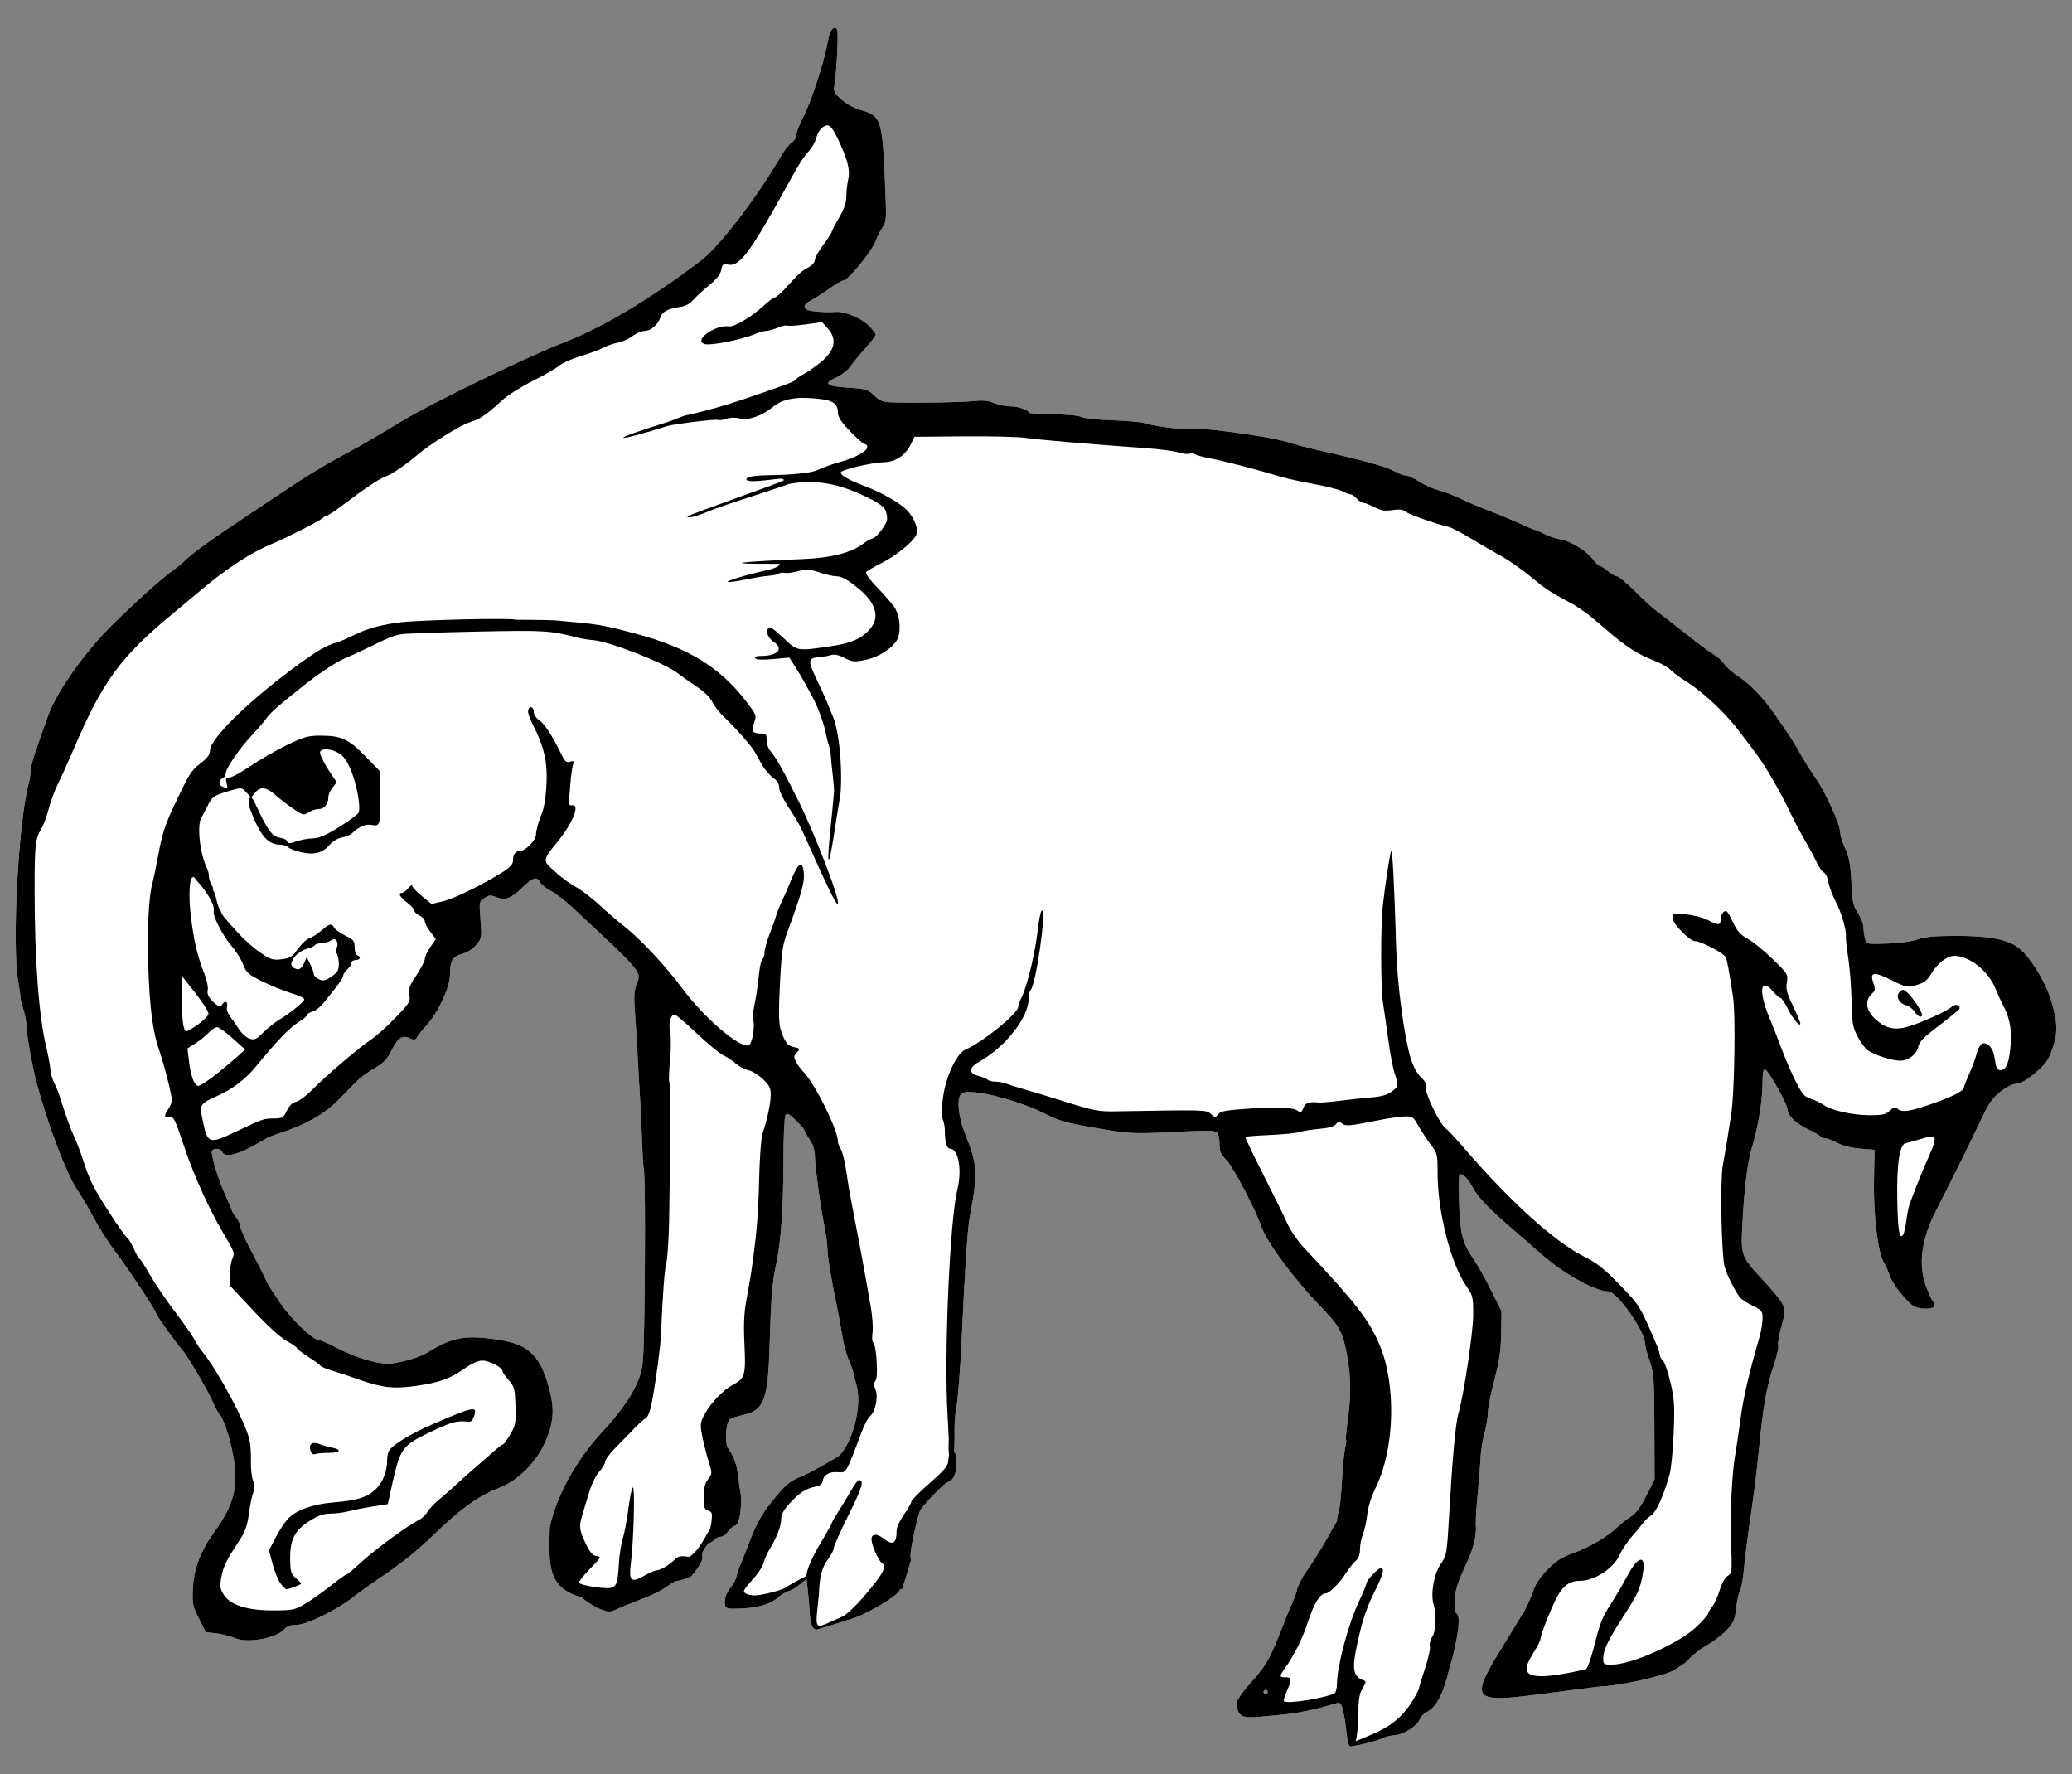 <?xml version="1.0" encoding="UTF-8" standalone="no"?>
<!DOCTYPE svg PUBLIC "-//W3C//DTD SVG 1.1//EN" "http://www.w3.org/Graphics/SVG/1.1/DTD/svg11.dtd">
<svg xmlns:dc="http://purl.org/dc/elements/1.1/" version="1.1" xmlns:xl="http://www.w3.org/1999/xlink" xmlns="http://www.w3.org/2000/svg" viewBox="33.75 60.75 297 254.25" width="297" height="254.25">
  <rect x="33.75" y="60.75" width="297" height="254.25" fill="#808080" stroke="none"/>
  <defs>
    <clipPath id="artboard_clip_path">
      <path d="M 33.75 60.75 L 330.75 60.75 L 330.75 315 L 253.073 315 L 33.75 315 Z"/>
    </clipPath>
  </defs>
  <g id="Elephant_(4)" stroke="none" stroke-opacity="1" stroke-dasharray="none" fill="none" fill-opacity="1">
    <title>Elephant (4)</title>
    <g id="Elephant_(4)_Art" clip-path="url(#artboard_clip_path)">
      <title>Art</title>
      <g id="Group_111">
        <g id="Graphic_113">
          <title>path852</title>
          <path d="M 153.385 64.717 C 153.052 64.757 152.641 65.416 152.48 66.346 C 151.946 69.446 150.169 74.983 148.903 77.498 C 148.321 78.654 147.845 79.873 147.845 80.206 C 147.845 80.539 147.568 80.982 147.231 81.19 C 146.893 81.398 146.263 82.177 145.829 82.921 C 142.233 89.09 136.873 96.092 134.193 98.12 C 126.936 103.611 120.097 107.697 114.634 109.805 C 109.482 111.794 96.025 118.31 91.563 120.977 C 90.532 121.593 88.742 122.663 87.585 123.356 C 86.428 124.048 84.264 125.266 82.777 126.063 C 80.171 127.458 77.534 129.068 74.361 131.201 C 73.535 131.756 71.506 133.107 69.853 134.203 C 63.768 138.238 61.118 140.16 59.938 141.395 C 59.771 141.569 59.094 142.103 58.432 142.58 C 56.704 143.829 52.934 147.233 49.536 150.614 C 45.872 154.259 41.868 159.95 40.704 163.167 C 38.737 168.602 38.145 170.458 38.145 171.186 C 38.145 171.614 38.017 172.452 37.86 173.05 C 36.358 178.764 35.447 196.193 36.373 201.486 C 36.547 202.478 36.693 203.493 36.698 203.74 C 36.704 203.988 36.896 204.771 37.126 205.479 C 37.356 206.187 37.544 207.269 37.545 207.884 C 37.545 208.962 38.443 213.905 39.03 216.063 C 40.64 221.984 43.28 228.958 44.709 231.067 C 45.334 231.989 46.456 233.893 47.202 235.298 C 47.949 236.703 49.275 238.792 50.148 239.941 C 52.06 242.455 56.178 248.678 56.178 249.052 C 56.178 249.296 58.78 252.919 60.019 254.4 C 60.83 255.37 63.866 260.579 64.299 261.746 C 64.514 262.324 64.922 263.068 65.205 263.399 C 65.919 264.233 66.925 267.471 67.307 270.161 C 67.861 274.07 67.175 276.543 64.516 280.229 C 62.498 283.027 61.546 285.511 61.405 288.344 C 61.295 290.577 61.355 290.888 62.263 292.702 L 63.241 294.656 L 64.744 294.825 C 65.57 294.918 66.768 295.222 67.406 295.5 C 69.159 296.263 73.221 295.57 74.422 294.303 C 74.901 293.797 75.417 293.604 76.294 293.604 C 77.702 293.604 82.069 291.458 84.361 289.64 C 85.142 289.021 86.729 287.878 87.886 287.102 C 91.4 284.743 93.463 283.079 96.451 280.196 C 99.839 276.928 102.566 275.001 105.177 274.028 C 108.016 272.97 110.767 270.191 112.035 267.102 C 113.217 264.219 113.264 262.308 112.234 258.933 C 110.996 254.874 109.32 253.391 105.26 252.764 C 100.518 252.03 98.62 252.357 95.144 254.505 C 94.015 255.203 91.921 255.868 89.966 256.15 C 88.334 256.385 84.937 255.429 82.022 253.912 C 80.772 253.262 79.551 252.728 79.309 252.725 C 78.53 252.718 75.407 249.695 73.962 247.549 C 72.187 244.914 72.236 244.994 71.567 243.563 C 71.257 242.902 70.373 241.167 69.602 239.707 C 68.831 238.248 68.2 236.812 68.2 236.517 C 68.2 236.222 67.93 235.637 67.599 235.216 C 67.268 234.796 66.998 234.369 66.998 234.268 C 66.998 234.166 66.61 233.241 66.135 232.211 C 65.051 229.86 63.897 226.077 64.143 225.68 C 64.426 225.222 65.409 225.323 65.604 225.831 C 65.896 226.592 67.472 226.342 69.62 225.192 C 70.74 224.593 71.792 224.001 71.957 223.879 C 72.122 223.756 73.001 223.416 73.91 223.122 C 77.523 221.953 80.305 220.375 82.219 218.41 C 83.235 217.367 84.453 216.125 84.924 215.65 C 85.396 215.174 86.518 214.363 87.417 213.846 C 88.651 213.138 89.219 212.572 89.73 211.541 C 90.736 209.511 91.362 209.035 92.401 209.509 C 93.137 209.844 93.277 209.823 93.567 209.329 C 93.748 209.02 94.345 208.279 94.892 207.682 C 96.561 205.862 98.255 202.205 98.255 200.422 C 98.255 198.422 98.616 197.817 100.041 197.434 C 100.728 197.249 101.551 196.719 102.023 196.158 C 102.807 195.227 102.825 195.123 102.625 192.578 C 102.423 189.994 102.431 189.95 103.194 189.45 C 103.848 189.021 104.107 189 104.863 189.313 C 106.125 189.836 107.006 189.518 108.605 187.964 C 110.141 186.471 110.695 186.309 111.178 187.21 C 111.354 187.54 112.049 188.091 112.721 188.434 C 113.394 188.777 114.767 189.826 115.773 190.764 C 126.086 200.389 125.736 199.961 124.946 201.97 C 124.659 202.7 124.602 203.714 124.744 205.544 C 124.853 206.949 125.025 209.721 125.127 211.705 C 125.229 213.689 125.393 216.529 125.491 218.016 C 125.589 219.504 125.719 222.277 125.78 224.178 C 125.841 226.079 125.963 228.04 126.053 228.536 C 126.244 229.593 126.258 242.528 126.078 250.926 C 125.963 256.285 125.889 256.945 125.214 258.628 C 124.356 260.768 122.681 263.144 119.943 266.104 C 116.304 270.039 113.399 275.371 112.551 279.671 C 112.412 284.971 112.152 288.281 117.123 289.664 C 117.831 290.303 119.019 291.058 119.764 291.342 C 121.023 291.823 121.19 291.825 122.152 291.368 C 122.721 291.098 124.099 290.534 125.214 290.114 C 127.357 289.308 128.601 288.682 129.777 287.819 C 130.172 287.53 130.687 287.293 130.924 287.293 C 131.16 287.293 132.016 287.007 132.827 286.659 C 135.909 282.945 133.149 284.568 135.335 281.883 C 135.563 281.883 135.917 281.68 136.123 281.432 C 136.329 281.184 136.748 280.981 137.054 280.981 C 137.361 280.981 137.824 280.657 138.083 280.261 C 138.343 279.865 138.807 279.476 139.115 279.395 C 139.856 279.202 140.252 275.87 139.765 273.934 C 139.44 271.251 139.361 270.083 138.132 268.345 C 137.631 267.631 137.736 264.949 138.291 264.242 C 138.447 264.044 139.289 263.734 140.163 263.553 C 143.285 262.905 143.836 261.456 144.077 253.258 C 144.275 246.526 144.435 244.584 145.012 241.91 C 145.69 238.764 146.04 233.781 146.046 227.183 C 146.048 223.794 146.178 220.82 146.334 220.573 C 146.422 220.435 146.513 220.366 146.647 220.386 C 146.869 220.419 147.206 220.699 147.832 221.311 C 148.5 221.963 149.047 222.599 149.047 222.723 C 149.047 222.847 149.385 223.447 149.798 224.056 C 150.259 224.734 150.548 225.584 150.547 226.249 C 150.545 227.66 151.344 233.64 151.91 236.434 C 152.153 237.637 152.353 239.106 152.353 239.7 C 152.353 240.773 152.916 244.197 153.706 247.921 C 153.934 248.995 154.279 250.872 154.472 252.091 C 154.666 253.31 155.077 254.88 155.387 255.581 C 155.697 256.281 155.997 257.109 156.055 257.421 C 156.112 257.734 156.331 258.596 156.541 259.338 C 157.362 262.241 155.929 267.738 153.894 269.489 C 152.126 270.472 150.487 271.533 148.723 272.288 C 147.086 272.944 146.518 273.388 144.989 275.207 C 143.022 277.546 142.279 278.837 141.062 282.019 C 140.622 283.169 140.084 284.521 139.864 285.025 C 139.645 285.528 139.394 286.287 139.306 286.711 C 139.217 287.135 138.867 287.803 138.527 288.195 C 137.835 288.992 137.517 289.978 137.685 290.8 C 137.782 291.274 138.064 291.339 139.74 291.274 C 142.541 291.165 144.24 290.649 145.44 289.543 C 146.018 289.01 147.142 288.652 147.473 288.47 C 147.733 288.327 148.684 287.612 149.36 287.042 C 149.391 287.345 149.532 288.629 149.709 290.223 C 149.822 293.169 150.029 294.252 150.823 294.29 C 153.031 293.605 154.613 293.157 156.326 292.569 C 158.491 291.792 162.417 289.41 162.641 288.738 C 162.726 288.483 162.877 288.413 163.075 288.505 L 164.336 284.339 C 164.151 283.602 164.317 282.739 164.684 280.939 C 165.027 279.255 165.451 277.595 165.627 277.25 C 166.014 276.49 169.215 273.167 169.562 273.167 C 171.17 272.851 171.065 268.993 170.503 268.863 C 170.562 268.127 170.593 267.115 170.571 265.753 C 170.574 265.148 170.579 263.795 170.815 262.561 C 171.052 261.327 171.395 257.021 171.579 252.992 C 172.054 242.6 172.436 236.811 172.758 235.113 C 173.934 228.928 173.863 227.627 172.12 223.333 C 171.121 220.874 170.848 218.186 171.528 217.507 C 171.701 217.333 172.084 217.25 172.621 217.244 C 174.947 217.218 180.153 218.642 183.681 220.423 C 185.778 221.481 186.531 221.676 192.326 222.662 C 195.78 223.25 196.835 223.269 204.32 222.865 C 206.655 222.739 207.877 222.787 208.152 223.015 C 208.378 223.202 208.556 223.932 208.556 224.675 C 208.556 225.775 208.725 226.171 209.55 226.995 C 210.491 227.937 213.794 234.237 214.534 236.501 C 215.215 238.588 219.118 243.898 222.707 247.621 C 225.549 250.569 226.041 251.352 226.603 253.829 C 227.349 257.116 227.481 260.288 227.012 263.654 C 226.761 265.452 226.615 266.982 226.687 267.055 C 226.759 267.127 226.701 267.686 226.557 268.298 C 226.414 268.91 226.209 271.033 226.104 273.017 C 225.998 275 225.793 276.936 225.649 277.319 C 225.504 277.702 225.386 278.344 225.386 278.747 C 223.459 282.18 222.425 283.94 220.619 286.515 C 220.1 287.434 219.676 288.339 219.676 288.528 C 219.676 288.716 219.346 289.631 218.943 290.561 C 218.54 291.491 217.705 293.537 217.087 295.107 C 215.723 298.576 215.128 299.555 212.782 302.198 C 211.715 303.4 210.96 304.527 210.96 304.918 C 211.329 307.342 212.029 306.969 217.121 306.518 C 219.672 306.293 221.971 305.826 225.291 304.856 C 225.857 304.691 225.989 304.824 226.247 305.822 C 226.412 306.458 226.64 307.891 226.753 309.007 C 226.9 310.453 227.08 311.035 227.382 311.035 C 229.146 310.746 230.702 310.361 232.003 309.831 C 232.365 309.637 233.174 309.44 233.802 309.394 C 235.059 309.3 236.97 308.034 237.267 307.098 C 237.368 306.781 237.823 306.328 238.278 306.093 C 239.677 305.369 240.633 303.521 241.5 299.862 C 241.95 298.513 243.578 292.188 242.448 291.933 C 241.374 287.281 245.242 284.637 245.327 279.62 C 245.23 279.368 245.321 277.373 245.531 275.187 C 245.739 273.002 245.941 270.469 245.98 269.56 C 246.019 268.651 246.27 267.101 246.538 266.116 C 246.806 265.131 247.025 263.811 247.025 263.182 C 247.025 262.554 247.442 260.452 247.953 258.511 C 248.672 255.774 248.891 254.277 248.929 251.828 L 248.979 248.672 L 247.526 245.739 C 246.727 244.126 245.602 242.121 245.025 241.282 C 243.372 238.879 243.061 237.69 242.893 233.119 C 242.808 230.828 242.858 228.991 243.004 228.996 C 243.531 229.015 244.245 229.766 244.854 230.941 C 245.531 232.247 247.252 234.05 250.386 236.734 C 251.491 237.68 253.469 239.4 254.782 240.557 C 257.885 243.291 262.427 245.816 264.243 245.817 C 265.542 245.817 269.566 251.526 269.566 253.37 C 269.566 253.678 269.857 254.773 270.214 255.803 C 270.808 257.518 270.865 258.315 270.89 265.224 L 270.918 272.771 L 269.733 275.105 C 268.893 276.762 268.238 277.637 267.479 278.119 C 266.891 278.492 266.072 279.132 265.659 279.54 C 264.292 280.892 261.671 282.452 259.366 283.287 C 257.528 283.953 256.791 284.422 255.516 285.741 C 254.603 286.685 253.812 287.829 253.637 288.459 C 253.47 289.057 252.877 290.425 252.32 291.5 C 243.243 306.59 242.165 304.987 263.09 302.444 C 265.82 302.364 271.358 301.112 273.211 300.348 C 274.225 299.864 275.408 299.041 275.841 298.519 C 276.274 297.998 277.453 297.091 278.46 296.502 C 279.468 295.914 280.767 294.908 281.347 294.266 C 282.231 293.287 282.435 292.791 282.617 291.187 C 282.736 290.136 282.989 288.998 283.179 288.659 C 283.368 288.321 283.613 286.962 283.723 285.639 C 283.832 284.317 284.262 280.936 284.677 278.126 C 285.092 275.315 285.589 271.393 285.781 269.41 C 286.497 262.036 286.897 259.731 288.087 256.134 C 288.479 254.949 288.727 253.788 288.637 253.555 C 288.548 253.322 288.758 252.1 289.103 250.84 C 289.694 248.687 289.702 248.492 289.241 247.6 C 288.971 247.079 287.749 245.58 286.524 244.271 C 283.351 240.878 283.278 240.691 283.487 236.515 C 283.759 231.091 284.242 227.206 284.907 225.079 C 285.737 222.424 286.385 218.447 286.391 215.963 C 286.395 214.458 286.497 213.942 286.772 214.03 C 287.289 214.196 289.999 219.073 290.001 219.839 C 290.004 220.654 291.307 221.855 293.087 222.681 C 293.875 223.047 294.592 223.466 294.683 223.612 C 294.773 223.758 295.081 223.877 295.367 223.877 C 295.653 223.877 296.422 224.171 297.077 224.529 C 297.816 224.934 299.06 225.247 300.357 225.356 L 302.447 225.53 L 302.363 229.888 C 302.267 234.866 302.926 240.287 303.807 241.748 C 304.109 242.251 304.51 243.144 304.699 243.735 C 304.887 244.325 305.714 245.562 306.536 246.484 C 307.882 247.995 308.167 248.171 309.421 248.271 C 310.87 248.386 311.412 247.979 310.797 247.237 C 310.625 247.031 310.194 246.083 309.837 245.13 C 308.677 242.029 309.156 238.336 311.25 234.255 C 313.544 229.781 316.161 224.5 317.583 221.473 C 318.82 218.839 319.305 218.13 320.512 217.19 C 321.383 216.512 322.289 216.063 322.786 216.063 C 323.337 216.063 324.212 215.562 325.417 214.555 C 326.927 213.293 327.331 212.741 327.895 211.174 C 328.738 208.831 328.707 207.26 327.759 204.134 C 326.874 201.217 324.497 197.486 322.826 196.392 C 321.165 195.304 318.608 194.86 314.047 194.868 C 311.04 194.873 309.639 195.003 308.637 195.37 C 307.836 195.663 306.066 195.908 304.293 195.971 C 301.319 196.076 301.3 196.072 301.092 195.325 C 300.977 194.912 300.869 194.153 300.853 193.639 C 300.836 193.125 300.477 192.196 300.055 191.574 C 299.406 190.618 299.268 190.018 299.158 187.699 C 299.006 184.491 298.851 183.658 298.092 181.986 C 297.783 181.306 297.527 180.426 297.523 180.03 C 297.513 178.905 295.444 174.324 294.047 172.333 C 293.351 171.342 292.33 169.719 291.778 168.727 C 291.226 167.735 290.395 166.383 289.932 165.721 C 289.469 165.06 288.609 163.814 288.021 162.952 C 286.576 160.831 284.411 158.599 282.877 157.648 C 282.181 157.216 281.302 156.442 280.923 155.928 C 280.545 155.414 279.897 154.818 279.484 154.602 C 279.071 154.387 277.221 153.014 275.374 151.551 C 273.527 150.088 271.633 148.62 271.166 148.29 C 270.699 147.96 269.338 146.709 268.142 145.51 C 266.946 144.311 265.772 143.331 265.535 143.331 C 265.298 143.331 264.702 142.993 264.211 142.579 C 263.72 142.166 263.194 141.828 263.042 141.828 C 262.89 141.828 262.481 141.442 262.132 140.97 C 261.22 139.737 258.92 138.304 257.455 138.056 C 256.762 137.939 255.723 137.59 255.146 137.281 C 254.569 136.972 253.994 136.719 253.868 136.719 C 253.742 136.719 252.658 136.268 251.459 135.718 C 250.26 135.167 248.265 134.337 247.025 133.875 C 245.785 133.412 244.027 132.664 243.118 132.214 C 242.209 131.763 240.789 131.219 239.962 131.004 C 239.136 130.789 237.878 130.229 237.167 129.759 C 236.456 129.289 235.618 128.904 235.306 128.904 C 234.993 128.904 234.29 128.648 233.743 128.336 C 232.555 127.656 229.196 126.719 222.831 125.291 C 221.343 124.958 219.252 124.411 218.183 124.076 C 215.527 123.244 204.811 121.833 203.875 122.192 C 203.372 122.385 198.888 121.789 197.736 121.376 C 197.322 121.227 195.28 121.05 193.196 120.982 C 191.113 120.914 189.113 120.7 188.753 120.507 C 188.379 120.307 186.619 120.139 184.652 120.115 C 182.756 120.092 181.205 119.986 181.205 119.879 C 181.205 119.501 179.66 118.986 178.523 118.986 C 177.89 118.986 176.86 118.773 176.235 118.511 C 175.393 118.16 174.622 118.088 173.267 118.236 C 171.516 118.426 164.682 118.528 161.52 118.411 C 160.286 118.366 159.843 118.188 159.05 117.42 C 158.149 116.548 157.895 116.472 155.317 116.308 C 152.136 116.105 151.68 115.706 153.64 114.839 C 154.368 114.517 155.281 113.798 155.67 113.239 C 156.058 112.681 157.026 111.503 157.82 110.622 C 158.615 109.741 159.266 108.876 159.266 108.699 C 159.266 108.523 158.773 107.9 158.172 107.316 C 157.149 106.322 154.729 105.343 153.555 105.448 C 152.594 105.534 150.957 105.467 150.024 105.305 C 148.766 105.085 148.766 104.419 150.024 103.774 C 150.561 103.499 151.732 102.751 152.627 102.114 C 153.522 101.476 154.413 100.954 154.608 100.954 C 155.325 100.954 158.83 96.639 159.342 95.126 C 159.516 94.612 159.924 93.81 160.249 93.343 C 160.796 92.558 160.826 92.158 160.649 87.933 C 160.216 77.634 160.14 77.397 156.954 76.461 C 156.038 76.192 154.939 75.572 154.291 74.961 C 153.293 74.02 153.205 73.812 153.372 72.786 C 153.691 70.827 153.941 65.546 153.74 65.022 C 153.666 64.829 153.565 64.732 153.451 64.717 C 153.429 64.714 153.407 64.714 153.385 64.717 Z M 215.167 302.921 C 215.332 302.921 215.468 303.056 215.468 303.221 C 215.468 303.387 215.332 303.522 215.167 303.522 C 215.002 303.522 214.867 303.387 214.867 303.221 C 214.867 303.056 215.002 302.921 215.167 302.921 Z" fill="#FFFFFF"/>
        </g>
        <g id="Graphic_112">
          <title>path914</title>
          <path d="M 153.385 64.717 C 153.052 64.757 152.641 65.416 152.48 66.346 C 151.946 69.446 150.169 74.983 148.903 77.498 C 148.321 78.654 147.845 79.873 147.845 80.206 C 147.845 80.539 147.568 80.982 147.231 81.19 C 146.893 81.398 146.263 82.177 145.829 82.921 C 142.233 89.09 136.873 96.092 134.193 98.12 C 126.936 103.611 120.097 107.697 114.634 109.805 C 109.482 111.794 96.025 118.31 91.563 120.977 C 90.532 121.593 88.742 122.663 87.585 123.356 C 86.428 124.048 84.264 125.266 82.777 126.063 C 80.171 127.458 77.534 129.068 74.361 131.201 C 73.535 131.756 71.506 133.107 69.853 134.203 C 63.768 138.238 61.118 140.16 59.938 141.395 C 59.771 141.57 59.094 142.103 58.432 142.581 C 56.704 143.829 52.934 147.233 49.536 150.614 C 45.872 154.259 41.868 159.95 40.704 163.167 C 38.737 168.602 38.145 170.459 38.145 171.186 C 38.145 171.614 38.017 172.452 37.86 173.05 C 36.358 178.764 35.447 196.193 36.373 201.486 C 36.547 202.478 36.693 203.493 36.698 203.74 C 36.704 203.988 36.896 204.771 37.126 205.479 C 37.356 206.188 37.544 207.269 37.545 207.884 C 37.545 208.962 38.443 213.905 39.03 216.063 C 40.64 221.984 43.28 228.958 44.709 231.067 C 45.334 231.989 46.456 233.893 47.202 235.298 C 47.949 236.703 49.275 238.792 50.148 239.941 C 52.06 242.455 56.178 248.678 56.178 249.052 C 56.178 249.296 58.78 252.919 60.019 254.4 C 60.83 255.37 63.866 260.579 64.299 261.746 C 64.514 262.324 64.922 263.068 65.205 263.399 C 65.919 264.233 66.925 267.471 67.307 270.161 C 67.861 274.07 67.175 276.543 64.516 280.229 C 62.498 283.027 61.546 285.511 61.405 288.344 C 61.295 290.577 61.355 290.888 62.263 292.702 L 63.241 294.656 L 64.744 294.825 C 65.57 294.919 66.768 295.222 67.406 295.5 C 69.159 296.263 73.221 295.57 74.422 294.303 C 74.901 293.797 75.417 293.604 76.294 293.604 C 77.702 293.604 82.069 291.458 84.361 289.64 C 85.142 289.021 86.729 287.878 87.886 287.102 C 91.4 284.743 93.463 283.079 96.451 280.196 C 99.839 276.928 102.566 275.001 105.177 274.028 C 108.016 272.97 110.767 270.191 112.035 267.102 C 113.217 264.219 113.264 262.308 112.234 258.933 C 110.996 254.874 109.32 253.391 105.26 252.764 C 100.518 252.03 98.62 252.357 95.144 254.505 C 94.015 255.203 91.921 255.868 89.966 256.15 C 88.334 256.385 84.937 255.429 82.022 253.912 C 80.772 253.262 79.551 252.728 79.309 252.725 C 78.53 252.718 75.407 249.695 73.962 247.549 C 72.187 244.914 72.236 244.994 71.567 243.563 C 71.257 242.902 70.373 241.167 69.602 239.707 C 68.831 238.248 68.2 236.812 68.2 236.517 C 68.2 236.222 67.93 235.637 67.599 235.216 C 67.268 234.796 66.998 234.369 66.998 234.268 C 66.998 234.166 66.61 233.241 66.135 232.211 C 65.051 229.86 63.897 226.077 64.143 225.68 C 64.426 225.222 65.409 225.323 65.604 225.831 C 65.896 226.592 67.472 226.342 69.62 225.192 C 70.74 224.593 71.792 224.001 71.957 223.879 C 72.122 223.756 73.001 223.416 73.91 223.122 C 77.523 221.953 80.305 220.376 82.219 218.41 C 83.235 217.367 84.453 216.125 84.924 215.65 C 85.396 215.174 86.518 214.363 87.417 213.846 C 88.651 213.138 89.219 212.572 89.73 211.541 C 90.736 209.511 91.362 209.035 92.401 209.509 C 93.137 209.844 93.277 209.823 93.567 209.329 C 93.748 209.02 94.345 208.279 94.892 207.682 C 96.561 205.862 98.255 202.205 98.255 200.422 C 98.255 198.422 98.616 197.817 100.041 197.434 C 100.728 197.249 101.551 196.719 102.023 196.158 C 102.807 195.227 102.825 195.123 102.625 192.578 C 102.423 189.994 102.431 189.95 103.194 189.45 C 103.848 189.021 104.107 189 104.863 189.313 C 106.125 189.836 107.006 189.518 108.605 187.964 C 110.141 186.471 110.695 186.309 111.178 187.21 C 111.354 187.54 112.049 188.091 112.721 188.434 C 113.394 188.777 114.767 189.826 115.773 190.764 C 126.086 200.389 125.736 199.961 124.946 201.97 C 124.659 202.7 124.602 203.714 124.744 205.544 C 124.853 206.949 125.025 209.721 125.127 211.705 C 125.229 213.689 125.393 216.529 125.491 218.016 C 125.589 219.504 125.719 222.277 125.78 224.178 C 125.841 226.079 125.963 228.04 126.053 228.536 C 126.244 229.593 126.258 242.528 126.078 250.926 C 125.963 256.285 125.889 256.945 125.214 258.628 C 124.356 260.768 122.681 263.144 119.943 266.104 C 116.304 270.039 113.399 275.371 112.551 279.671 C 112.412 284.971 112.152 288.281 117.123 289.664 C 117.831 290.303 119.019 291.058 119.764 291.342 C 121.023 291.823 121.19 291.825 122.152 291.368 C 122.721 291.098 124.099 290.534 125.214 290.114 C 127.357 289.308 128.601 288.682 129.777 287.819 C 130.172 287.53 130.687 287.293 130.924 287.293 C 131.16 287.293 132.016 287.008 132.827 286.659 C 135.909 282.945 133.149 284.568 135.335 281.883 C 135.563 281.883 135.917 281.68 136.123 281.432 C 136.329 281.184 136.748 280.981 137.054 280.981 C 137.361 280.981 137.824 280.657 138.083 280.261 C 138.343 279.865 138.807 279.476 139.115 279.395 C 139.856 279.202 140.252 275.87 139.765 273.934 C 139.44 271.251 139.361 270.083 138.132 268.345 C 137.631 267.631 137.736 264.949 138.291 264.242 C 138.447 264.044 139.289 263.734 140.163 263.553 C 143.285 262.905 143.836 261.456 144.077 253.258 C 144.275 246.526 144.435 244.585 145.012 241.91 C 145.69 238.764 146.04 233.781 146.046 227.183 C 146.048 223.794 146.178 220.82 146.334 220.573 C 146.422 220.435 146.513 220.366 146.647 220.386 C 146.869 220.42 147.206 220.699 147.832 221.311 C 148.5 221.963 149.047 222.599 149.047 222.723 C 149.047 222.847 149.385 223.447 149.798 224.056 C 150.259 224.734 150.548 225.584 150.547 226.249 C 150.545 227.66 151.344 233.64 151.91 236.434 C 152.153 237.637 152.353 239.106 152.353 239.7 C 152.353 240.774 152.916 244.197 153.706 247.921 C 153.934 248.995 154.279 250.872 154.472 252.091 C 154.666 253.31 155.077 254.88 155.387 255.581 C 155.697 256.281 155.997 257.109 156.055 257.421 C 156.112 257.734 156.331 258.596 156.541 259.338 C 157.362 262.241 155.929 267.738 153.894 269.489 C 152.126 270.472 150.487 271.533 148.723 272.288 C 147.086 272.944 146.518 273.389 144.989 275.207 C 143.022 277.546 142.279 278.837 141.062 282.019 C 140.622 283.169 140.084 284.521 139.864 285.025 C 139.645 285.528 139.394 286.287 139.306 286.711 C 139.217 287.135 138.867 287.803 138.527 288.195 C 137.835 288.992 137.517 289.978 137.685 290.8 C 137.782 291.274 138.064 291.339 139.74 291.274 C 142.541 291.165 144.24 290.649 145.44 289.543 C 146.018 289.01 147.142 288.652 147.473 288.47 C 147.733 288.327 148.684 287.612 149.36 287.042 C 149.391 287.345 149.532 288.629 149.709 290.223 C 149.822 293.169 150.029 294.252 150.823 294.29 C 153.031 293.605 154.613 293.157 156.326 292.569 C 158.491 291.792 162.417 289.41 162.641 288.738 C 162.726 288.483 162.877 288.413 163.075 288.505 L 164.336 284.339 C 164.151 283.602 164.317 282.739 164.684 280.939 C 165.027 279.255 165.451 277.595 165.627 277.25 C 166.014 276.49 169.215 273.167 169.562 273.167 C 171.17 272.851 171.065 268.993 170.503 268.863 C 170.562 268.127 170.593 267.115 170.571 265.753 C 170.574 265.148 170.579 263.795 170.815 262.561 C 171.052 261.327 171.395 257.021 171.579 252.992 C 172.054 242.6 172.436 236.811 172.758 235.113 C 173.934 228.928 173.863 227.627 172.12 223.333 C 171.121 220.874 170.848 218.186 171.528 217.507 C 171.701 217.333 172.084 217.25 172.621 217.244 C 174.947 217.218 180.153 218.642 183.681 220.423 C 185.778 221.481 186.531 221.676 192.326 222.663 C 195.78 223.25 196.835 223.269 204.32 222.865 C 206.655 222.739 207.877 222.787 208.152 223.015 C 208.378 223.202 208.556 223.933 208.556 224.675 C 208.556 225.775 208.725 226.171 209.55 226.995 C 210.491 227.937 213.794 234.237 214.534 236.501 C 215.215 238.588 219.118 243.898 222.707 247.621 C 225.549 250.569 226.041 251.352 226.603 253.83 C 227.349 257.116 227.481 260.288 227.012 263.654 C 226.761 265.452 226.615 266.982 226.687 267.055 C 226.759 267.127 226.701 267.686 226.557 268.298 C 226.414 268.91 226.209 271.033 226.104 273.017 C 225.998 275.001 225.793 276.936 225.649 277.319 C 225.504 277.702 225.386 278.344 225.386 278.747 C 223.459 282.18 222.425 283.94 220.619 286.515 C 220.1 287.434 219.676 288.339 219.676 288.528 C 219.676 288.716 219.346 289.632 218.943 290.561 C 218.54 291.491 217.705 293.537 217.087 295.107 C 215.723 298.576 215.128 299.555 212.782 302.198 C 211.715 303.4 210.96 304.527 210.96 304.918 C 211.329 307.342 212.029 306.969 217.121 306.518 C 219.672 306.293 221.971 305.826 225.291 304.856 C 225.857 304.691 225.989 304.824 226.247 305.822 C 226.412 306.458 226.64 307.891 226.753 309.007 C 226.9 310.453 227.08 311.035 227.382 311.035 C 229.146 310.746 230.702 310.361 232.003 309.831 C 232.365 309.637 233.174 309.44 233.802 309.394 C 235.059 309.3 236.97 308.034 237.267 307.098 C 237.368 306.781 237.823 306.328 238.278 306.093 C 239.677 305.369 240.633 303.521 241.5 299.862 C 241.95 298.514 243.578 292.188 242.448 291.933 C 241.374 287.281 245.242 284.637 245.327 279.62 C 245.23 279.368 245.321 277.373 245.531 275.187 C 245.739 273.002 245.941 270.469 245.98 269.56 C 246.019 268.651 246.27 267.101 246.538 266.116 C 246.806 265.131 247.025 263.811 247.025 263.182 C 247.025 262.554 247.442 260.452 247.953 258.511 C 248.672 255.774 248.891 254.277 248.929 251.828 L 248.979 248.672 L 247.526 245.739 C 246.727 244.126 245.602 242.121 245.025 241.282 C 243.372 238.879 243.061 237.691 242.893 233.119 C 242.808 230.828 242.858 228.991 243.004 228.996 C 243.531 229.015 244.245 229.766 244.854 230.941 C 245.531 232.247 247.252 234.05 250.386 236.734 C 251.491 237.68 253.469 239.4 254.782 240.557 C 257.885 243.291 262.427 245.816 264.243 245.817 C 265.542 245.818 269.566 251.526 269.566 253.37 C 269.566 253.678 269.857 254.773 270.214 255.803 C 270.808 257.518 270.865 258.315 270.89 265.224 L 270.918 272.771 L 269.733 275.106 C 268.893 276.762 268.238 277.637 267.479 278.119 C 266.891 278.492 266.072 279.132 265.659 279.54 C 264.292 280.892 261.671 282.452 259.366 283.287 C 257.528 283.953 256.791 284.422 255.516 285.741 C 254.603 286.685 253.812 287.829 253.637 288.459 C 253.47 289.057 252.877 290.425 252.32 291.5 C 243.243 306.59 242.165 304.987 263.09 302.444 C 265.82 302.364 271.358 301.113 273.211 300.348 C 274.225 299.864 275.408 299.041 275.841 298.519 C 276.274 297.998 277.453 297.091 278.46 296.502 C 279.468 295.914 280.767 294.908 281.347 294.266 C 282.231 293.287 282.435 292.791 282.617 291.187 C 282.736 290.136 282.989 288.998 283.179 288.659 C 283.368 288.321 283.613 286.962 283.723 285.639 C 283.832 284.317 284.262 280.936 284.677 278.126 C 285.092 275.316 285.589 271.393 285.781 269.41 C 286.497 262.036 286.897 259.731 288.087 256.134 C 288.479 254.949 288.727 253.788 288.637 253.555 C 288.548 253.322 288.758 252.1 289.103 250.84 C 289.694 248.687 289.702 248.492 289.241 247.6 C 288.971 247.079 287.749 245.58 286.524 244.271 C 283.351 240.878 283.278 240.691 283.487 236.515 C 283.759 231.091 284.242 227.206 284.907 225.079 C 285.737 222.424 286.385 218.447 286.391 215.963 C 286.395 214.458 286.497 213.942 286.772 214.03 C 287.289 214.196 289.999 219.073 290.001 219.839 C 290.004 220.654 291.307 221.855 293.087 222.681 C 293.875 223.047 294.592 223.466 294.683 223.612 C 294.773 223.758 295.081 223.877 295.367 223.877 C 295.653 223.877 296.422 224.171 297.077 224.529 C 297.816 224.934 299.06 225.247 300.357 225.356 L 302.447 225.53 L 302.363 229.888 C 302.267 234.866 302.926 240.287 303.807 241.748 C 304.109 242.251 304.51 243.144 304.699 243.735 C 304.887 244.325 305.714 245.562 306.536 246.484 C 307.882 247.995 308.167 248.171 309.421 248.271 C 310.87 248.386 311.412 247.979 310.797 247.237 C 310.625 247.031 310.194 246.083 309.837 245.13 C 308.677 242.029 309.156 238.336 311.25 234.255 C 313.544 229.781 316.161 224.5 317.583 221.473 C 318.82 218.839 319.305 218.13 320.512 217.19 C 321.383 216.512 322.289 216.063 322.786 216.063 C 323.337 216.063 324.212 215.562 325.417 214.555 C 326.927 213.293 327.331 212.741 327.895 211.174 C 328.738 208.831 328.707 207.26 327.759 204.134 C 326.874 201.217 324.497 197.486 322.826 196.392 C 321.165 195.304 318.608 194.86 314.047 194.868 C 311.04 194.873 309.639 195.003 308.637 195.37 C 307.836 195.663 306.066 195.908 304.293 195.971 C 301.319 196.076 301.3 196.072 301.092 195.325 C 300.977 194.912 300.869 194.153 300.853 193.639 C 300.836 193.125 300.477 192.196 300.055 191.574 C 299.406 190.618 299.268 190.018 299.158 187.699 C 299.006 184.491 298.851 183.658 298.092 181.986 C 297.783 181.306 297.527 180.426 297.523 180.03 C 297.513 178.905 295.444 174.324 294.047 172.333 C 293.351 171.342 292.33 169.719 291.778 168.727 C 291.226 167.735 290.395 166.383 289.932 165.721 C 289.469 165.06 288.609 163.814 288.021 162.952 C 286.576 160.831 284.411 158.599 282.877 157.648 C 282.181 157.216 281.302 156.442 280.923 155.928 C 280.545 155.414 279.897 154.818 279.484 154.602 C 279.071 154.387 277.221 153.014 275.374 151.551 C 273.527 150.088 271.633 148.621 271.166 148.29 C 270.699 147.96 269.338 146.709 268.142 145.51 C 266.946 144.311 265.772 143.331 265.535 143.331 C 265.298 143.331 264.702 142.993 264.211 142.579 C 263.72 142.166 263.194 141.828 263.042 141.828 C 262.89 141.828 262.481 141.442 262.132 140.97 C 261.22 139.737 258.92 138.304 257.455 138.056 C 256.762 137.939 255.723 137.59 255.146 137.281 C 254.569 136.972 253.994 136.719 253.868 136.719 C 253.742 136.719 252.658 136.269 251.459 135.718 C 250.26 135.167 248.265 134.338 247.025 133.875 C 245.785 133.412 244.027 132.664 243.118 132.214 C 242.209 131.763 240.789 131.219 239.962 131.004 C 239.136 130.789 237.878 130.229 237.167 129.759 C 236.456 129.289 235.618 128.904 235.306 128.904 C 234.993 128.904 234.29 128.648 233.743 128.336 C 232.555 127.656 229.196 126.719 222.831 125.291 C 221.343 124.958 219.252 124.411 218.183 124.076 C 215.527 123.244 204.811 121.833 203.875 122.192 C 203.372 122.385 198.888 121.789 197.736 121.376 C 197.322 121.227 195.28 121.05 193.196 120.982 C 191.113 120.914 189.113 120.7 188.753 120.507 C 188.379 120.307 186.619 120.139 184.652 120.115 C 182.756 120.092 181.205 119.986 181.205 119.879 C 181.205 119.501 179.66 118.986 178.523 118.986 C 177.89 118.986 176.86 118.773 176.235 118.512 C 175.393 118.16 174.622 118.088 173.267 118.236 C 171.516 118.426 164.682 118.528 161.52 118.411 C 160.286 118.366 159.843 118.188 159.05 117.42 C 158.149 116.548 157.895 116.472 155.317 116.308 C 152.136 116.105 151.68 115.706 153.64 114.839 C 154.368 114.517 155.281 113.798 155.67 113.239 C 156.058 112.681 157.026 111.503 157.82 110.622 C 158.615 109.741 159.266 108.876 159.266 108.699 C 159.266 108.523 158.773 107.9 158.172 107.316 C 157.149 106.322 154.729 105.343 153.555 105.448 C 152.594 105.534 150.957 105.468 150.024 105.305 C 148.766 105.085 148.766 104.419 150.024 103.774 C 150.561 103.499 151.732 102.751 152.627 102.114 C 153.522 101.476 154.413 100.954 154.608 100.954 C 155.325 100.954 158.83 96.64 159.342 95.126 C 159.516 94.612 159.924 93.81 160.249 93.343 C 160.796 92.558 160.826 92.158 160.649 87.933 C 160.216 77.634 160.14 77.397 156.954 76.461 C 156.038 76.192 154.939 75.572 154.291 74.961 C 153.293 74.02 153.205 73.812 153.372 72.786 C 153.691 70.827 153.941 65.546 153.74 65.022 C 153.666 64.829 153.565 64.732 153.451 64.717 C 153.429 64.714 153.407 64.714 153.385 64.717 Z M 152.385 78.714 C 152.752 78.714 153.22 79.334 153.854 80.662 C 155.25 83.587 155.643 85.124 155.336 86.449 C 155.191 87.071 155.069 88.166 155.066 88.882 C 155.06 89.819 154.763 90.687 154.007 91.978 C 153.428 92.966 152.955 93.877 152.955 94.004 C 152.955 94.13 152.414 94.959 151.752 95.845 C 151.091 96.731 150.55 97.708 150.55 98.017 C 150.55 98.34 150.144 98.795 149.592 99.09 C 148.622 99.609 148.286 99.916 146.272 102.127 C 145.655 102.804 145.007 103.359 144.832 103.359 C 144.657 103.359 143.877 103.948 143.099 104.669 C 141.496 106.153 139.004 107.626 138.269 107.524 C 136.3 107.25 133.144 109.476 134.696 110.043 C 135.513 110.342 140.012 109.451 142.07 108.584 C 142.613 108.355 143.307 108.167 143.611 108.167 C 143.916 108.167 144.661 107.96 145.267 107.707 C 145.873 107.453 146.486 107.319 146.629 107.407 C 146.772 107.496 147.947 107.421 149.24 107.241 L 151.59 106.914 L 152.422 107.846 C 153.875 109.472 153.386 111.192 150.953 113.012 C 150.153 113.61 149.16 114.273 148.747 114.485 C 148.334 114.696 147.908 115.003 147.802 115.166 C 147.622 115.443 146.383 115.91 140.632 117.871 C 137.794 118.839 134.693 119.713 132.367 120.202 C 131.375 120.41 130.209 120.995 129.662 121.164 C 120.167 124.096 121.758 124.219 129.381 121.815 C 130.217 121.545 136.428 120.757 136.708 120.929 C 136.845 121.014 137.363 120.942 137.859 120.769 C 138.419 120.574 139.142 120.554 139.769 120.716 C 141.017 121.04 142.996 120.355 144.534 119.069 C 145.963 117.873 148.027 117.532 151.377 117.937 C 153.193 118.157 153.856 118.677 153.856 119.879 C 153.856 120.504 154.319 121.213 155.607 122.563 C 156.57 123.572 157.516 124.397 157.711 124.397 C 157.905 124.397 158.064 124.586 158.064 124.818 C 158.064 125.418 156.31 126.374 154.099 126.979 C 153.057 127.264 151.72 127.737 151.13 128.03 C 150.384 128.4 148.937 128.627 146.387 128.777 C 144.369 128.895 140.876 128.757 140.736 129.406 C 140.65 129.949 143.201 129.605 144.176 129.503 C 145.586 129.355 145.984 129.221 146.12 129.575 C 146.19 129.758 132.146 134.585 132.274 134.8 C 132.468 135.122 134.146 134.538 135.858 133.817 C 137.57 133.097 146.399 130.361 146.724 130.134 C 149.78 129.527 153.29 129.672 157.974 131.981 C 159.909 132.935 160.504 133.383 160.741 134.064 C 160.908 134.542 160.958 135.166 160.853 135.45 C 160.532 136.323 159.217 137.921 158.82 137.921 C 158.614 137.921 158.071 138.216 157.613 138.577 C 155.93 139.9 153.062 140.677 149.235 140.846 C 146.107 140.984 132.74 141.581 145.521 141.553 C 145.414 141.962 144.792 142.23 143.08 142.605 C 139.813 143.319 134.116 145.142 142.145 143.51 C 143.366 143.262 144.719 143.256 145.099 143.053 C 145.478 142.85 145.976 142.756 146.204 142.843 C 146.433 142.931 147.282 142.831 148.092 142.621 C 149.375 142.288 149.772 142.308 151.184 142.777 C 152.075 143.072 153.118 143.318 153.501 143.322 C 154.42 143.334 155.205 143.767 156.979 145.241 C 159.231 147.113 159.843 149.129 158.627 150.674 C 157.397 152.238 155.846 152.937 152.572 153.403 C 147.936 154.062 148.044 154.082 146.013 152.145 C 144.737 150.928 144.132 150.531 143.901 150.762 C 143.442 151.221 143.834 152.21 144.701 152.779 C 146.154 153.73 145.196 154.752 142.849 154.752 C 142.166 154.752 141.87 154.867 142.002 155.081 C 142.14 155.303 142.967 155.342 144.552 155.202 L 146.899 154.994 L 147.734 156.301 C 148.194 157.019 148.785 158.013 149.049 158.509 C 149.312 159.005 149.685 159.681 149.877 160.012 C 150.761 161.532 151.757 164.071 152.061 165.575 C 152.244 166.482 152.481 167.428 152.588 167.676 C 152.695 167.923 152.813 168.6 152.851 169.178 C 152.889 169.757 153.002 170.906 153.102 171.733 C 153.202 172.559 153.296 173.63 153.31 174.112 C 153.054 177.39 152.26 183.766 152.54 183.944 C 152.84 183.913 153.57 178.274 154.085 175.439 C 154.548 173.445 154.357 166.222 153.089 163.305 C 152.804 162.651 152.474 161.845 152.357 161.514 C 152.239 161.184 151.57 159.715 150.87 158.249 C 149.493 155.368 149.522 155.062 151.188 154.926 C 151.747 154.881 152.513 154.745 152.892 154.624 C 153.356 154.475 153.977 154.61 154.798 155.038 C 155.907 155.616 156.175 155.641 157.792 155.323 C 159.831 154.922 162.073 153.384 162.491 152.098 C 162.92 150.776 162.679 148.836 161.953 147.773 C 161.582 147.231 160.472 145.956 159.485 144.939 C 158.498 143.923 157.781 142.945 157.891 142.766 C 158.002 142.587 158.986 141.999 160.078 141.459 C 162.242 140.388 164.831 138.252 165.138 137.285 C 165.387 136.499 164.791 134.996 163.801 133.915 C 162.861 132.887 160.073 131.294 157.615 130.379 C 155.484 129.586 154.238 128.87 154.264 128.454 C 154.287 128.076 158.665 127.043 160.468 126.991 C 162.132 126.942 163.516 126.025 164.277 124.467 L 164.826 123.345 L 171.889 123.284 C 175.774 123.25 179.831 123.355 180.905 123.515 C 182.673 123.779 189.308 124.345 198.187 124.988 C 200.005 125.12 202.013 125.388 202.648 125.585 C 203.282 125.782 204.01 125.863 204.264 125.766 C 204.517 125.668 204.877 125.707 205.062 125.851 C 205.248 125.996 206.279 126.274 207.354 126.471 C 209.152 126.8 213.773 128.003 217.422 129.094 C 218.248 129.34 220.36 129.803 222.114 130.121 C 223.868 130.44 225.694 130.904 226.171 131.153 C 226.649 131.402 227.188 131.607 227.369 131.608 C 227.55 131.609 227.942 131.88 228.242 132.211 C 228.541 132.542 228.963 132.812 229.181 132.812 C 229.398 132.812 230.113 133.092 230.769 133.434 C 231.715 133.927 232.25 134.014 233.345 133.849 C 234.359 133.697 234.864 133.758 235.241 134.078 C 235.717 134.482 239.571 135.846 241.322 136.23 C 241.739 136.321 243.161 137.052 244.482 137.855 C 245.803 138.657 247.807 139.82 248.934 140.44 C 250.061 141.059 251.952 142.382 253.137 143.379 C 255.142 145.067 255.78 145.49 258.738 147.088 C 260.315 147.941 261.597 148.892 264.007 150.997 C 266.658 153.313 268.593 154.57 270.737 155.368 C 271.664 155.713 272.791 156.347 273.242 156.776 C 273.693 157.205 274.526 157.839 275.094 158.183 C 277.819 159.836 281.088 162.902 283.326 165.902 C 283.868 166.629 284.824 167.901 285.451 168.727 C 286.775 170.474 288.862 174.077 290.412 177.293 C 291.01 178.533 291.974 180.359 292.555 181.35 C 293.137 182.342 293.869 183.709 294.183 184.388 C 294.497 185.066 294.951 185.697 295.192 185.789 C 295.432 185.882 295.713 186.476 295.815 187.11 C 295.918 187.744 296.389 189.007 296.862 189.917 C 297.716 191.558 298.471 194.16 298.344 195.025 C 298.308 195.273 298.458 196.626 298.678 198.031 C 298.898 199.436 299.113 202.208 299.155 204.192 C 299.224 207.409 299.317 207.961 300.016 209.301 C 300.447 210.128 301.11 211.018 301.488 211.281 C 302.461 211.955 304.964 212.757 306.096 212.757 C 307.316 212.757 308.508 211.825 308.734 210.694 C 308.869 210.021 309.585 209.308 311.78 207.658 C 313.358 206.472 314.649 205.384 314.649 205.24 C 314.649 204.704 313.992 204.599 313.489 205.055 C 312.822 205.658 309.226 207.293 307.315 207.861 C 305.367 208.441 304.063 208.159 302.609 206.845 C 301.226 205.595 300.998 204.162 302.028 203.202 C 302.553 202.713 302.587 202.514 302.291 201.665 C 301.722 200.033 302.279 199.93 304.836 201.193 C 307.057 202.291 307.131 202.305 308.483 201.906 C 309.58 201.582 310.009 201.251 310.574 200.291 C 311.437 198.821 312.853 197.73 313.895 197.73 C 315.996 197.73 318.731 199.879 319.732 202.316 C 320.088 203.182 320.51 204.126 320.669 204.412 C 321.751 206.359 322.131 208.088 321.967 210.319 C 321.769 212.996 321.341 214.11 320.509 214.11 C 320.026 214.11 319.876 213.831 319.701 212.607 C 319.558 211.609 319.266 210.926 318.832 210.574 C 317.992 209.893 317.477 210.281 317.033 211.93 C 316.854 212.594 316.38 213.855 315.979 214.732 C 315.578 215.608 315.25 216.466 315.25 216.638 C 315.25 217.013 313.84 217.787 311.793 218.536 C 307.661 220.047 306.36 220.277 305.696 219.614 C 305.421 219.338 305.18 219.407 304.64 219.914 C 304.053 220.466 303.589 220.572 301.749 220.572 C 299.297 220.572 296.279 219.895 295.125 219.086 C 294.705 218.792 293.88 218.395 293.291 218.204 C 292.379 217.909 292.058 217.534 291.126 215.683 C 290.524 214.487 289.604 212.359 289.083 210.954 C 288.561 209.549 287.81 207.635 287.413 206.701 C 286.372 204.252 286.035 202.243 286.626 202.016 C 286.915 201.905 287.374 202.192 287.868 202.793 C 288.299 203.317 288.787 203.751 288.952 203.755 C 289.117 203.76 289.578 204.434 289.977 205.252 C 290.693 206.724 291.807 208.042 291.807 207.419 C 291.807 207.241 291.329 206.104 290.746 204.892 C 289.875 203.084 289.719 202.481 289.876 201.529 C 290.063 200.398 290.011 200.312 287.857 198.207 C 286.641 197.018 285.037 195.714 284.293 195.31 C 283.211 194.721 282.774 194.224 282.104 192.818 C 281.403 191.346 281.196 191.12 280.827 191.427 C 280.585 191.628 280.386 192.114 280.386 192.507 C 280.386 193.386 280.105 193.397 278.505 192.581 C 277.802 192.222 276.417 191.873 275.361 191.788 C 273.58 191.646 273.474 191.673 273.474 192.287 C 273.474 193.087 275.945 195.626 276.724 195.626 C 277.588 195.626 280.904 197.383 281.137 197.964 C 281.344 198.481 281.631 200.071 282.179 203.741 C 282.545 206.193 282.374 217.263 281.923 220.271 C 281.445 223.46 281.106 225.534 280.693 227.785 C 280.303 229.917 280.486 240.301 280.948 242.246 C 281.199 243.3 282.449 245.804 283.181 246.719 C 283.379 246.967 284.184 247.484 284.97 247.867 C 286.291 248.513 286.397 248.647 286.397 249.68 C 286.397 250.294 286.206 251.468 285.971 252.289 C 284.352 257.958 283.645 261.005 283.237 264.083 C 282.98 266.021 282.647 268.283 282.497 269.11 C 282.004 271.822 281.736 277.447 281.889 281.851 C 282.035 286.06 282.021 286.189 281.377 286.61 C 280.985 286.867 280.527 287.687 280.255 288.623 C 280.003 289.492 279.523 290.551 279.189 290.975 C 278.856 291.399 278.583 291.864 278.583 292.009 C 278.583 292.154 277.873 292.966 277.005 293.813 C 274.567 296.193 267.705 299.291 264.833 299.307 C 263.616 299.314 263.556 299.273 263.556 298.423 C 263.556 297.223 264.234 295.815 266.504 292.301 C 268.539 289.151 268.816 288.543 269.222 286.339 C 269.756 283.438 268.562 283.632 266.939 286.71 C 266.378 287.774 265.396 289.457 264.755 290.449 C 263.369 292.597 263.131 293.195 262.194 296.885 C 261.799 298.442 261.302 299.826 261.089 299.961 C 248.115 302.975 253.565 298.496 254.539 295.763 C 254.539 294.993 256.451 290.283 257.273 289.027 C 258.082 287.792 258.945 287.293 260.274 287.293 C 262.327 287.293 265.066 285.486 265.913 283.574 C 266.215 282.892 267.015 281.694 267.692 280.913 C 268.368 280.132 269.1 279.247 269.319 278.945 C 269.538 278.644 270.048 278.169 270.452 277.891 C 271.179 277.392 272.199 275.128 273.05 272.126 C 273.283 271.305 273.555 268.6 273.654 266.115 C 273.815 262.125 273.76 261.273 273.184 258.836 C 272.825 257.318 272.337 255.915 272.101 255.719 C 271.864 255.522 271.67 255.179 271.67 254.957 C 271.67 254.735 271.481 254.109 271.249 253.567 C 268.818 247.879 268.786 247.827 265.918 244.871 C 263.687 242.57 262.64 241.738 260.856 240.849 C 256.611 238.733 250.197 232.938 243.569 225.23 C 242.432 223.908 241.253 222.646 240.95 222.427 C 240.107 221.819 237.932 217.295 238.125 216.553 C 238.241 216.11 238.034 215.689 237.423 215.131 C 236.864 214.621 236.336 213.63 235.941 212.352 C 235.052 209.474 234.035 201.845 233.891 196.979 C 233.615 187.672 233.34 182.275 233.161 182.703 C 232.96 183.184 232.387 186.909 231.982 190.367 C 231.637 193.308 231.64 202.249 231.986 204.458 C 232.145 205.469 232.493 207.896 232.76 209.852 C 233.026 211.808 233.438 213.955 233.673 214.623 C 234.26 216.284 234.229 216.457 233.221 217.202 C 232.639 217.633 231.749 217.899 230.592 217.989 C 229.63 218.064 227.596 218.28 226.074 218.468 C 224.551 218.656 223.063 218.785 222.768 218.754 C 221.365 218.61 220.853 218.795 220.565 219.552 C 220.34 220.144 220.172 220.258 219.881 220.016 C 219.192 219.444 217.201 219.33 212.936 219.617 C 209.47 219.85 208.683 219.991 208.357 220.436 C 207.981 220.951 207.937 220.949 207.326 220.397 C 206.653 219.788 206.707 219.79 193.679 220.016 C 191.224 220.059 190.556 219.932 186.465 218.65 C 183.986 217.872 181.281 217.05 180.454 216.822 C 179.628 216.595 178.571 216.263 178.106 216.086 C 177.641 215.908 176.89 215.763 176.438 215.763 C 175.986 215.763 175.487 215.638 175.33 215.486 C 175.173 215.333 174.571 215.088 173.993 214.941 C 172.572 214.578 172.6 213.754 174.061 212.935 C 177.885 210.792 181.206 206.55 181.206 203.81 C 181.206 203.342 181.321 202.831 181.462 202.674 C 182.299 201.741 183.869 190.407 183.04 191.283 C 182.891 191.44 182.633 192.786 182.467 194.274 C 182.126 197.324 180.943 202.215 180.198 203.656 C 179.926 204.182 179.703 204.793 179.703 205.013 C 179.703 205.973 174.668 210.069 172.124 211.178 C 170.845 211.735 169.284 215.119 168.902 218.161 C 168.699 219.786 168.694 220.818 168.888 221.182 C 169.051 221.485 169.186 222.25 169.188 222.881 C 169.194 224.453 169.478 225.38 169.954 225.38 C 171.14 225.38 171.672 228.429 170.976 231.241 C 169.9 235.594 169.066 254.535 169.561 263.399 C 169.644 264.887 169.731 266.51 169.753 267.006 C 169.695 267.955 169.719 268.759 169.786 269.351 C 169.721 269.573 169.677 269.846 169.665 270.172 C 169.641 270.815 169.058 271.499 167.005 273.294 C 165.559 274.559 164.375 275.758 164.375 275.959 C 164.375 276.16 163.902 276.99 163.323 277.804 C 162.737 278.629 162.271 279.648 162.271 280.108 C 162.271 281.929 161.739 282.276 160.468 281.282 C 159.435 280.474 158.663 280.507 158.671 281.357 C 158.679 282.163 159.667 284.428 160.137 284.719 C 160.939 285.215 160.362 286.29 157.488 289.652 C 156.591 290.702 155.323 291.913 154.671 292.345 C 150.223 294.274 150.554 294.929 151.134 289.246 C 151.205 286.716 151.567 285.337 152.473 284.15 C 152.903 283.586 153.255 282.898 153.255 282.62 C 153.255 282.343 154.219 280.186 155.398 277.828 C 157.339 273.944 157.656 272.866 156.856 272.866 C 156.707 272.866 156.223 273.509 155.78 274.294 C 155.338 275.079 154.521 276.429 153.965 277.295 C 153.409 278.16 152.954 278.957 152.954 279.066 C 152.954 279.175 152.257 280.421 151.405 281.836 C 150.134 283.949 149.39 285.674 149.337 286.607 C 148.326 287.106 146.583 288.073 146.46 288.196 C 146.075 288.581 142.957 289.398 141.894 289.392 C 141.447 289.39 140.888 289.265 140.65 289.114 C 140.167 288.809 140.221 288.712 142.043 286.624 C 142.581 286.009 143.108 285.13 143.216 284.671 C 143.324 284.212 143.777 283.228 144.223 282.484 C 145.205 280.847 145.74 279.364 145.74 278.284 C 145.74 277.752 146.173 277.015 147.018 276.111 C 148.398 274.633 149.29 274.068 150.699 273.78 C 151.328 273.652 151.63 273.395 151.697 272.93 C 151.818 272.096 152.655 271.632 153.872 271.725 C 155.085 271.817 154.975 272.006 157.249 265.982 C 157.649 264.923 158.186 263.903 158.442 263.715 C 159.202 263.159 159.675 260.932 159.25 259.906 C 158.972 259.236 158.972 258.943 159.251 258.608 C 159.665 258.109 159.374 253.434 158.911 253.148 C 158.759 253.054 158.718 252.414 158.819 251.726 C 158.92 251.039 158.797 249.327 158.546 247.921 C 158.296 246.516 158.01 244.893 157.911 244.315 C 157.58 242.366 156.231 235.166 155.8 233.044 C 155.566 231.887 155.223 229.859 155.04 228.536 C 154.857 227.214 154.516 225.832 154.281 225.466 C 154.047 225.1 153.856 224.576 153.856 224.301 C 153.856 222.688 150.523 215.976 148.918 214.357 C 148.561 213.996 148.084 213.355 147.857 212.932 C 147.496 212.257 147.51 212.091 147.966 211.586 C 148.468 211.032 148.451 211.003 147.534 210.802 C 146.785 210.637 146.46 210.318 146.015 209.311 C 145.339 207.784 145.288 206.783 145.588 200.936 C 145.772 197.329 145.957 196.097 146.556 194.475 C 148.578 188.997 149.059 187.318 148.979 186.009 C 148.856 184.003 148.203 184.278 147.193 186.76 C 146.721 187.917 146.077 189.405 145.761 190.066 C 145.444 190.727 145.095 191.607 144.985 192.02 C 144.875 192.433 144.459 193.606 144.06 194.626 C 143.662 195.646 143.336 196.821 143.336 197.238 C 143.336 197.654 143.21 198.073 143.056 198.168 C 142.903 198.263 142.697 199.049 142.599 199.914 C 142.31 202.468 142.157 203.513 141.857 204.943 C 141.701 205.687 141.647 206.601 141.737 206.976 C 141.985 208.007 141.546 210.367 141.072 210.549 C 139.827 211.026 134.686 206.626 131.555 202.405 C 129.22 199.256 125.619 195.392 123.35 193.601 C 122.358 192.818 120.727 191.419 119.725 190.492 C 118.724 189.565 117.262 188.429 116.476 187.969 C 114.983 187.094 114.083 186.411 112.621 185.04 C 111.604 184.087 111.692 183.77 113.611 181.456 C 115.797 178.819 116.96 175.951 115.761 176.153 C 115.362 176.22 115.253 176.06 115.309 175.49 C 115.35 175.077 115.446 173.927 115.521 172.935 C 115.596 171.943 115.751 170.812 115.866 170.421 C 116.048 169.802 115.994 169.736 115.448 169.91 C 114.922 170.077 114.709 169.877 114.12 168.666 C 112.888 166.133 111.773 164.435 111.014 163.938 C 110.608 163.672 110.276 163.194 110.276 162.877 C 110.276 162.098 109.719 161.801 109.471 162.448 C 109.349 162.767 109.639 163.68 110.218 164.797 C 111.458 167.189 112.034 169.214 112.103 171.432 C 112.166 173.449 111.862 176.229 111.479 177.143 C 110.994 178.301 110.577 179.792 110.577 180.37 C 110.577 181.171 109.069 182.703 108.281 182.703 C 107.616 182.703 107.271 183.224 107.271 184.226 C 107.271 184.572 106.764 185.123 105.994 185.614 C 103.166 187.419 98.909 189.517 97.304 189.897 L 95.602 190.3 L 94.223 189.17 C 93.465 188.549 92.84 187.887 92.835 187.701 C 92.829 187.514 92.57 187.666 92.26 188.038 C 91.95 188.41 91.549 188.714 91.368 188.714 C 90.743 188.714 91.047 189.288 92.093 190.086 C 92.672 190.528 93.145 191.054 93.145 191.256 C 93.145 191.457 93.483 191.777 93.897 191.965 C 94.31 192.154 94.648 192.522 94.648 192.785 C 94.648 193.047 95.003 193.728 95.438 194.297 L 96.227 195.333 L 95.438 196.472 C 95.003 197.099 94.648 197.858 94.648 198.159 C 94.648 198.46 94.104 199.52 93.44 200.515 C 92.426 202.035 92.262 202.485 92.421 203.331 C 92.597 204.27 92.46 204.494 90.398 206.637 C 89.181 207.901 87.578 209.327 86.834 209.805 C 85.294 210.795 80.476 214.919 78.403 217.022 C 77.638 217.797 76.647 218.524 76.198 218.636 C 75.66 218.772 75.208 219.211 74.865 219.932 C 74.386 220.941 74.247 221.024 73.002 221.04 C 71.491 221.06 71.504 221.056 67.694 222.866 C 63.66 224.783 63.51 224.733 62.784 221.205 C 62.329 218.991 62.359 218.946 65.054 217.735 C 67.098 216.817 69.046 215.311 70.472 213.547 C 73.171 210.209 75.241 208.051 76.491 207.272 C 77.22 206.817 77.817 206.324 77.817 206.177 C 77.817 206.03 78.141 205.829 78.537 205.729 C 78.933 205.63 79.616 205.108 80.055 204.569 C 82.265 201.86 82.927 200.947 82.927 200.604 C 82.927 200.397 83.197 199.983 83.528 199.684 C 83.858 199.385 84.129 198.958 84.129 198.735 C 84.129 198.513 84.399 198.331 84.73 198.331 C 85.392 198.331 85.551 197.854 84.955 197.654 C 84.749 197.585 84.58 197.066 84.58 196.502 C 84.58 195.587 84.438 195.408 83.264 194.845 C 82.541 194.497 81.824 193.99 81.671 193.717 C 81.287 193.031 80.994 193.091 79.856 194.083 C 79.313 194.557 78.565 195.039 78.193 195.155 C 77.82 195.271 77.178 195.81 76.765 196.351 C 76.46 196.751 76.185 197.039 76.071 197.266 C 75.489 197.968 74.993 198.106 74.264 198.202 C 72.883 198.385 72.635 198.315 71.126 197.313 C 70.225 196.715 68.782 195.448 67.919 194.498 C 65.763 192.122 65.619 191.942 65.403 191.344 C 64.673 190.177 64.851 189.143 64.255 188.251 C 64.346 188.16 64.255 187.822 64.056 187.502 C 63.855 187.181 63.692 186.645 63.692 186.309 C 63.692 185.974 63.572 185.465 63.426 185.178 C 62.407 183.173 61.949 179.017 62.623 177.894 C 62.871 177.481 63.273 176.726 63.516 176.217 C 64.103 174.985 64.452 174.735 66.376 174.168 C 68.43 173.562 68.355 173.557 69.112 174.363 L 69.698 174.987 C 69.541 174.965 69.442 175.285 69.407 176.127 C 69.407 176.127 70.273 178.827 71.357 180.323 C 72.019 181.294 72.867 181.801 73.89 181.801 C 74.331 181.801 74.859 181.969 75.064 182.173 C 75.269 182.378 76.129 182.702 76.975 182.893 C 78.828 183.31 80.024 182.983 81.034 181.784 C 81.424 181.32 82.172 180.882 82.765 180.771 C 83.339 180.663 83.982 180.403 84.194 180.192 C 85.173 179.216 86.16 178.797 87.055 178.975 C 88.223 179.209 88.275 179.03 88.273 174.694 L 88.273 171.343 L 86.11 169.124 C 83.674 166.624 82.674 166.172 79.587 166.175 C 77.93 166.176 77.286 166.36 74.877 167.524 C 73.341 168.266 70.992 169.618 69.655 170.528 C 68.317 171.439 66.955 172.184 66.627 172.184 C 66.142 172.184 66.067 172.323 66.221 172.935 C 66.424 173.746 66.391 173.78 65.671 173.504 C 65.069 173.273 65.053 172.52 65.646 172.292 C 65.894 172.197 66.097 171.894 66.097 171.619 C 66.097 170.893 68.108 167.959 69.895 166.078 C 70.743 165.185 71.672 164.097 71.957 163.661 C 72.427 162.945 74.055 161.527 77.62 158.73 C 79.716 157.086 82.164 155.492 83.25 155.065 C 83.816 154.842 85.227 154.196 86.384 153.629 C 89.625 152.042 90.211 151.806 91.343 151.629 C 91.922 151.539 96.767 151.374 102.111 151.263 C 111.815 151.061 112.499 151.101 116.439 152.101 C 117.1 152.268 118.114 152.437 118.693 152.476 C 121.017 152.633 129.011 155.752 130.901 157.239 C 131.353 157.594 132.544 158.433 133.548 159.104 C 134.699 159.874 135.555 160.71 135.866 161.37 C 136.138 161.945 136.949 162.967 137.67 163.641 C 139.169 165.042 141.419 167.601 141.935 168.492 C 142.128 168.825 142.587 169.644 142.955 170.314 C 143.323 170.984 144.033 171.823 144.533 172.179 C 145.159 172.625 145.441 173.077 145.441 173.635 C 145.441 174.09 146.012 175.298 146.746 176.394 C 147.464 177.467 148.28 178.818 148.56 179.397 C 149.308 180.946 153.433 190.544 153.822 190.304 C 154.343 189.982 150.408 179.975 148.261 175.651 C 146.067 171.233 144.924 169.199 144.161 168.356 C 143.873 168.038 143.638 167.349 143.638 166.825 C 143.638 165.971 143.547 165.872 142.754 165.872 C 141.614 165.872 141.411 165.504 141.864 164.252 C 142.222 163.262 142.188 163.179 140.536 161.054 C 136.846 156.304 132.259 153.527 124.854 151.558 C 120.034 150.276 119.571 150.199 113.307 149.656 C 112.496 149.586 107.577 149.565 107.577 149.565 C 107.572 149.275 94.03 149.583 91.043 149.942 C 85.956 150.597 84.87 151.747 82.177 152.794 C 80.682 153.108 79.044 154.077 75.414 156.792 C 68.978 161.606 63.875 166.679 63.854 168.284 C 63.846 168.885 63.497 169.366 62.527 170.115 C 61.12 171.202 60.918 171.527 58.618 176.391 C 57.461 178.84 56.984 180.321 56.489 183.003 C 56.138 184.904 55.733 186.865 55.588 187.361 C 55.204 188.68 54.948 192.028 54.958 195.626 C 54.979 203.185 55.466 208.026 56.517 211.105 C 57.152 212.962 57.882 215.675 58.274 217.625 C 58.444 218.474 58.366 218.934 57.941 219.579 C 57.217 220.676 57.238 220.93 58.04 220.816 C 58.638 220.731 58.832 221.121 60.154 225.08 C 61.525 229.186 63.781 234.165 65.804 237.553 C 67.383 240.196 67.43 240.332 67.047 241.173 C 66.855 241.594 66.698 242.622 66.698 243.458 L 66.698 244.976 L 70.052 248.56 C 72.111 250.761 73.967 252.449 74.861 252.935 C 75.661 253.371 76.316 253.827 76.316 253.949 C 76.316 254.071 77.026 254.62 77.894 255.169 C 78.761 255.718 79.562 256.297 79.673 256.457 C 79.785 256.617 80.461 256.914 81.176 257.119 C 81.892 257.323 83.676 257.915 85.141 258.434 C 88.539 259.638 90.166 259.821 93.396 259.361 C 96.708 258.889 98.242 258.342 100.308 256.894 C 101.362 256.156 102.298 255.736 102.889 255.737 C 103.864 255.738 105.769 256.721 105.769 257.223 C 105.769 257.385 106.172 257.976 106.663 258.536 C 107.493 259.481 107.563 259.745 107.637 262.228 C 107.711 264.687 107.65 265.018 106.881 266.33 C 106.421 267.115 105.948 267.757 105.83 267.757 C 105.712 267.757 105.056 268.265 104.372 268.885 C 103.688 269.504 102.486 270.553 101.701 271.214 C 100.915 271.875 99.853 272.822 99.339 273.318 C 98.826 273.813 97.725 274.782 96.893 275.47 C 96.061 276.158 95.202 277.052 94.985 277.458 C 94.769 277.863 94.204 278.382 93.73 278.611 C 92.24 279.331 87.434 282.862 85.492 284.663 C 84.467 285.614 83.531 286.391 83.412 286.391 C 83.293 286.391 82.29 287.107 81.183 287.982 C 80.076 288.857 78.441 290.013 77.55 290.551 C 76.014 291.478 75.772 291.53 72.935 291.54 C 69.172 291.553 66.74 290.773 65.799 289.251 C 65.271 288.396 65.234 288.077 65.499 286.68 C 65.787 285.161 66.143 284.452 68.24 281.237 C 68.895 280.233 69.225 279.262 69.413 277.781 C 69.557 276.649 69.831 275.278 70.023 274.736 C 70.286 273.987 70.286 273.545 70.018 272.901 C 69.825 272.434 69.691 271.187 69.721 270.13 C 69.751 269.073 69.647 267.667 69.49 267.006 C 68.896 264.514 65.127 257.451 62.889 254.637 C 62.343 253.951 61.76 253.072 61.592 252.684 C 61.425 252.296 60.211 250.559 58.895 248.823 C 57.579 247.087 55.949 244.69 55.272 243.495 C 54.595 242.301 53.917 241.247 53.766 241.154 C 53.615 241.06 53.232 240.399 52.916 239.683 C 52.599 238.967 52.196 238.292 52.02 238.184 C 51.563 237.901 47.979 232.426 47.083 230.64 C 46.668 229.814 46.122 228.461 45.871 227.635 C 45.439 226.212 44.771 224.462 44.152 223.126 C 43.81 222.391 43.084 220.33 42.456 218.318 C 42.199 217.491 41.774 216.409 41.511 215.913 C 41.249 215.417 41.001 214.538 40.96 213.96 C 40.919 213.381 40.674 212.029 40.415 210.954 C 39.302 206.333 38.715 198.48 38.711 188.166 C 38.707 181.896 38.815 180.939 39.675 179.523 C 39.984 179.013 40.458 177.728 40.729 176.667 C 41 175.606 41.598 173.993 42.057 173.081 C 42.516 172.17 43.526 169.938 44.302 168.122 C 48.456 158.393 50.982 154.934 58.455 148.741 C 59.751 147.667 61.698 146.044 62.78 145.135 C 66.341 142.145 69.769 139.923 72.709 138.701 C 74.831 137.819 79.421 135.492 79.945 135.032 C 80.206 134.803 80.535 134.616 80.676 134.616 C 80.817 134.616 81.889 133.89 83.057 133.004 C 86.045 130.738 88.241 129.276 89.022 129.033 C 89.807 128.788 91.956 127.337 93.447 126.046 C 95.309 124.433 99.74 121.669 101.135 121.249 C 102.549 120.823 103.506 120.17 105.769 118.085 C 106.513 117.4 108.454 116.173 110.083 115.358 C 111.713 114.544 113.429 113.555 113.897 113.161 C 114.365 112.767 115.738 112.153 116.946 111.797 C 118.155 111.442 119.617 110.901 120.195 110.597 C 120.774 110.293 121.73 109.958 122.321 109.853 C 122.911 109.749 123.85 109.327 124.407 108.915 C 124.965 108.504 125.777 108.167 126.212 108.167 C 127.056 108.167 128.119 107.219 128.431 106.187 C 128.659 105.432 129.544 104.966 131.165 104.747 C 131.974 104.638 132.613 104.307 133.119 103.736 C 133.532 103.268 134.563 102.318 135.41 101.624 C 136.453 100.768 137.009 100.061 137.135 99.431 C 137.301 98.601 137.411 98.52 138.15 98.677 C 139.76 99.018 141.349 96.851 146.947 86.678 C 148.324 84.175 148.747 83.518 149.706 82.39 C 150.166 81.849 150.629 81.038 150.736 80.586 C 150.988 79.525 151.703 78.714 152.385 78.714 Z M 80.352 168.132 C 80.788 168.109 81.365 168.225 81.927 168.489 C 82.811 168.904 83.256 169.404 83.852 170.655 C 84.807 172.658 85.558 176.562 85.123 177.259 C 84.956 177.525 83.684 178.448 82.296 179.31 C 80.407 180.482 79.468 180.883 78.568 180.901 C 77.907 180.915 76.856 181.108 76.232 181.33 C 75.198 181.699 75.072 181.686 74.8 181.178 C 74.611 180.825 73.377 180.864 72.894 180.376 C 71.404 178.868 70.305 175.372 69.766 175.015 L 70.299 174.363 C 71.065 173.423 71.914 173.517 73.233 174.687 C 73.853 175.237 75.01 176.128 75.804 176.666 C 77.174 177.594 77.282 177.619 77.972 177.167 C 78.371 176.906 79.036 176.692 79.449 176.692 C 80.24 176.692 80.823 175.952 80.823 174.949 C 80.823 174.63 81.091 174.027 81.419 173.611 L 82.015 172.853 L 81.272 171.759 C 80.359 170.414 79.621 169.007 79.621 168.612 C 79.621 168.319 79.916 168.156 80.352 168.132 Z M 61.444 186.436 C 61.566 186.437 61.707 186.572 61.862 186.862 C 62.858 187.906 64.522 190.078 64.4 191.272 C 64.159 191.899 65.623 194.79 66.967 196.342 C 67.579 197.049 68.31 198.225 68.592 198.956 C 69.058 200.162 69.32 200.39 71.433 201.431 C 72.713 202.062 74.572 202.814 75.563 203.102 C 76.555 203.391 77.367 203.778 77.367 203.962 C 77.367 204.314 75.477 205.845 73.706 206.929 C 73.137 207.276 72.14 208.08 71.49 208.715 C 70.442 209.739 70.215 209.837 69.489 209.581 C 69.038 209.423 68.368 208.822 68 208.245 C 67.633 207.669 67.061 206.847 66.73 206.418 C 66.357 205.935 66.192 205.392 66.297 204.99 C 66.468 204.336 65.992 204.082 65.645 204.643 C 65.341 205.135 64.909 204.991 64.111 204.13 C 63.591 203.568 63.41 203.108 63.526 202.643 C 63.619 202.272 63.415 201.258 63.073 200.389 C 62.059 197.817 61.55 195.674 61.121 192.171 C 60.724 188.934 60.915 186.43 61.444 186.436 Z M 81.678 195.332 C 81.807 195.34 81.902 195.432 82.013 195.61 C 82.166 195.856 82.172 196.254 82.025 196.528 C 81.878 196.803 81.883 197.198 82.041 197.445 C 82.192 197.684 82.318 198.354 82.319 198.932 C 82.322 199.8 82.136 200.11 81.263 200.704 C 80.37 201.313 80.089 201.372 79.462 201.087 C 79.053 200.9 78.719 200.563 78.719 200.337 C 78.719 200.111 78.493 199.473 78.216 198.919 L 77.714 197.912 L 77.398 198.647 C 76.974 199.635 76.606 199.85 75.941 199.494 C 75.561 199.291 75.401 198.99 75.574 198.6 C 75.925 197.8 76.172 197.661 76.54 197.349 C 76.83 197.089 77.439 196.782 77.895 196.668 C 78.351 196.554 78.799 196.341 78.89 196.194 C 78.981 196.047 79.387 195.927 79.793 195.927 C 80.199 195.927 80.803 195.758 81.137 195.551 C 81.385 195.397 81.548 195.323 81.678 195.332 Z M 59.783 200.585 L 60.392 201.336 C 62.545 203.994 63.706 205.699 63.63 206.092 C 63.581 206.342 62.933 206.988 62.189 207.528 C 61.445 208.068 60.683 208.518 60.494 208.529 C 60.032 208.556 59.841 207.179 59.809 203.59 Z M 306.543 202.596 C 306.39 202.581 306.257 202.686 306.044 202.899 C 305.431 203.512 305.939 204.557 306.976 204.818 C 307.376 204.918 307.916 205.325 308.177 205.723 C 308.661 206.462 309.238 206.688 309.238 206.139 C 309.238 205.682 307.907 203.675 307.164 203.01 C 306.869 202.746 306.696 202.611 306.543 202.596 Z M 130.437 206.145 C 130.623 206.145 132.044 207.346 133.595 208.814 C 135.146 210.282 136.856 211.696 137.396 211.957 C 137.936 212.219 138.761 212.768 139.229 213.178 C 139.698 213.588 140.509 214.013 141.033 214.122 C 141.556 214.232 142.491 214.808 143.111 215.404 C 144.055 216.311 144.236 216.683 144.227 217.702 C 144.217 218.895 143.725 221.19 143.033 223.277 C 142.84 223.858 142.627 226.882 142.557 230.039 C 142.449 234.898 142.201 237.739 141.401 243.263 C 141.329 243.759 141.046 245.382 140.773 246.869 C 140.392 248.944 140.32 250.485 140.464 253.481 C 140.672 257.815 140.526 258.314 138.794 259.209 C 137.509 259.874 135.75 261.675 134.849 263.249 C 134.189 264.401 134.108 264.802 134.3 265.954 C 134.522 267.283 134.967 269.057 135.562 270.99 C 135.814 271.811 135.763 272.096 135.242 272.759 C 134.776 273.351 134.62 273.985 134.62 275.291 C 134.62 276.802 134.705 277.061 135.257 277.236 C 135.817 277.414 135.875 277.605 135.737 278.824 C 135.651 279.587 135.433 280.26 135.251 280.32 C 134.708 281.339 133.376 283.634 132.467 283.855 C 131.328 283.694 130.961 283.761 130.513 284.213 C 129.751 284.982 128.415 285.79 127.907 285.79 C 127.674 285.79 126.854 286.142 126.085 286.572 C 124.16 287.647 123.858 287.345 124.189 284.681 C 124.599 281.389 124.787 273.573 124.448 273.919 C 124.286 274.084 124.006 275.45 123.826 276.953 C 123.647 278.457 123.291 280.351 123.037 281.161 C 122.783 281.971 122.526 283.604 122.465 284.789 C 122.325 287.517 122.138 288.087 121.312 288.306 C 120.541 288.51 116.958 287.949 116.736 287.59 C 116.654 287.457 117.359 286.558 118.303 285.592 C 119.928 283.931 119.98 283.832 119.276 283.748 C 118.703 283.68 118.342 283.267 117.703 281.945 C 116.822 280.122 116.731 279.487 117.152 278.096 C 117.296 277.616 117.724 276.182 118.102 274.909 C 118.523 273.487 119.118 272.233 119.642 271.66 C 120.111 271.146 120.493 270.497 120.492 270.218 C 120.491 269.939 121.229 268.967 122.133 268.058 C 123.036 267.149 124.224 265.932 124.772 265.353 C 125.32 264.774 126.006 264.166 126.296 264.001 C 126.652 263.798 126.958 262.967 127.237 261.446 C 127.823 258.262 128.423 253.747 128.497 251.979 C 128.737 246.22 128.993 242.798 129.258 241.777 C 129.427 241.125 129.61 238.352 129.663 235.615 C 129.85 226.077 129.866 216.092 129.693 215.814 C 129.598 215.66 129.642 214.245 129.791 212.671 C 129.941 211.089 129.948 209.306 129.809 208.688 C 129.539 207.491 129.871 206.145 130.437 206.145 Z M 64.871 207.96 C 65.132 207.966 66.142 208.689 67.117 209.565 L 68.89 211.159 L 67.843 212.112 C 67.267 212.636 65.864 213.807 64.726 214.714 C 63.587 215.621 62.443 216.363 62.182 216.363 C 61.605 216.363 61.096 214.991 60.825 212.706 L 60.623 211.001 L 61.782 210.262 C 62.419 209.856 63.268 209.169 63.669 208.736 C 64.07 208.303 64.611 207.953 64.871 207.96 Z M 235.492 220.744 C 236.257 220.765 236.441 220.977 237.051 222.074 C 237.465 222.818 238.256 224.021 238.808 224.747 C 239.785 226.031 239.813 226.148 239.817 228.955 C 239.826 234.405 241.701 241.804 243.875 244.965 C 244.876 246.42 244.922 246.601 244.922 249.136 C 244.922 251.608 243.567 260.694 242.819 263.249 C 242.4 264.675 241.964 269.324 241.517 277.115 C 241.148 283.533 241.131 283.636 240.269 284.88 C 239.283 286.303 238.786 289.116 239.241 290.701 C 239.673 292.208 239.566 294.596 239.031 295.359 C 238.767 295.737 238.623 296.325 238.712 296.666 C 238.801 297.007 238.477 298.472 237.991 299.922 C 237.505 301.372 237.108 302.701 237.108 302.875 C 234.801 307.618 232.234 308.606 228.061 310.28 C 228.286 309.583 228.403 308.385 228.431 306.592 C 228.467 304.297 228.601 303.463 229.06 302.695 C 229.621 301.755 229.623 301.711 229.093 301.512 C 227.709 300.992 227.527 299.911 228.254 296.519 C 229.003 293.02 229.609 291.193 230.84 288.727 C 232.029 286.344 232.247 285.489 231.668 285.489 C 231.239 285.489 229.594 287.25 229.594 287.709 C 229.594 287.902 229.122 289.046 228.545 290.249 C 227.067 293.332 225.425 299.429 225.399 301.926 C 225.392 302.619 225.245 303.273 225.073 303.379 C 223.948 304.075 218.241 304.993 217.798 304.55 C 217.702 304.454 217.879 303.811 218.192 303.122 C 218.947 301.46 218.918 301.117 218.023 301.117 C 217.122 301.117 217.102 300.998 217.837 299.962 C 219.296 297.908 220.433 295.632 221.239 293.153 C 222.095 290.52 222.986 289.096 223.775 289.096 C 224.297 289.096 225.766 287.629 226.673 286.202 C 227.079 285.562 227.7 284.781 228.052 284.466 C 228.488 284.076 228.692 283.537 228.692 282.775 C 228.692 282.159 228.879 281.2 229.107 280.642 C 229.335 280.085 229.613 278.817 229.725 277.825 C 229.85 276.722 230.334 275.191 230.97 273.882 C 233.656 268.362 233.912 259.296 231.543 253.598 C 230.023 249.942 228.161 247.54 220.612 239.506 C 219.757 238.596 218.698 237.041 218.257 236.049 C 217.816 235.057 216.26 231.895 214.799 229.022 C 213.338 226.148 212.196 223.744 212.261 223.678 C 212.327 223.613 213.921 223.491 215.803 223.407 C 217.685 223.324 219.563 223.136 219.976 222.99 C 220.39 222.843 221.664 222.639 222.808 222.535 C 224.239 222.406 225.003 222.191 225.255 221.846 C 225.563 221.425 225.698 221.409 226.101 221.743 C 226.624 222.178 227.102 222.137 231.247 221.309 C 232.735 221.012 234.48 220.758 235.125 220.745 C 235.261 220.742 235.382 220.741 235.492 220.744 Z M 310.66 223.639 C 311.34 223.695 311.13 224.464 310.245 226.437 C 309.653 227.757 308.863 229.648 308.49 230.639 C 308.117 231.631 307.678 232.781 307.514 233.194 C 307.349 233.607 307.123 234.691 307.012 235.601 C 306.9 236.512 306.696 237.439 306.558 237.662 C 306.022 238.528 305.788 237.175 305.704 232.743 C 305.605 227.429 306.033 224.685 306.984 224.549 C 307.315 224.502 308.294 224.236 309.161 223.958 C 309.858 223.735 310.351 223.613 310.66 223.639 Z M 101.461 262.706 C 100.793 262.718 99.184 263.374 95.857 264.812 C 92.392 266.31 89.757 267.957 89.42 268.836 C 89.32 269.096 89.237 269.67 89.237 270.111 C 89.233 271.688 88.568 273.299 87.526 274.254 C 86.332 275.348 84.836 275.798 81.502 276.068 C 78.595 276.303 76.166 277.176 75.034 278.394 C 74.556 278.908 73.748 280.139 73.239 281.131 L 72.314 282.934 L 72.81 284.84 C 73.083 285.888 73.587 287.139 73.929 287.62 C 74.272 288.101 74.658 288.495 74.787 288.495 C 75.177 288.495 76.916 287.845 76.916 287.7 C 76.916 287.625 76.57 287.267 76.147 286.903 C 75.478 286.327 75.374 285.987 75.344 284.287 C 75.295 281.428 75.948 280.099 78.061 278.758 C 79.36 277.933 80.091 277.673 81.122 277.668 C 81.866 277.664 83.017 277.515 83.678 277.336 C 84.339 277.158 85.883 276.853 87.108 276.659 L 89.336 276.307 L 89.897 273.76 C 91.124 268.185 91.314 267.929 95.811 265.793 C 98.47 264.53 99.416 264.286 100.794 264.507 C 101.204 264.573 101.469 264.355 101.676 263.78 C 101.931 263.076 101.981 262.696 101.461 262.706 Z M 78.854 267.543 C 78.283 267.534 78.04 267.939 78.265 268.65 C 78.398 269.068 78.634 269.241 78.921 269.131 C 79.168 269.036 80.034 268.959 80.847 268.959 C 82.519 268.959 82.825 268.505 81.349 268.213 C 80.812 268.107 79.992 267.873 79.529 267.695 C 79.271 267.595 79.044 267.546 78.854 267.543 Z M 215.167 302.921 C 215.332 302.921 215.468 303.056 215.468 303.221 C 215.468 303.387 215.332 303.522 215.167 303.522 C 215.002 303.522 214.867 303.387 214.867 303.221 C 214.867 303.056 215.002 302.921 215.167 302.921 Z" fill="black"/>
        </g>
      </g>
    </g>
  </g>
</svg>
